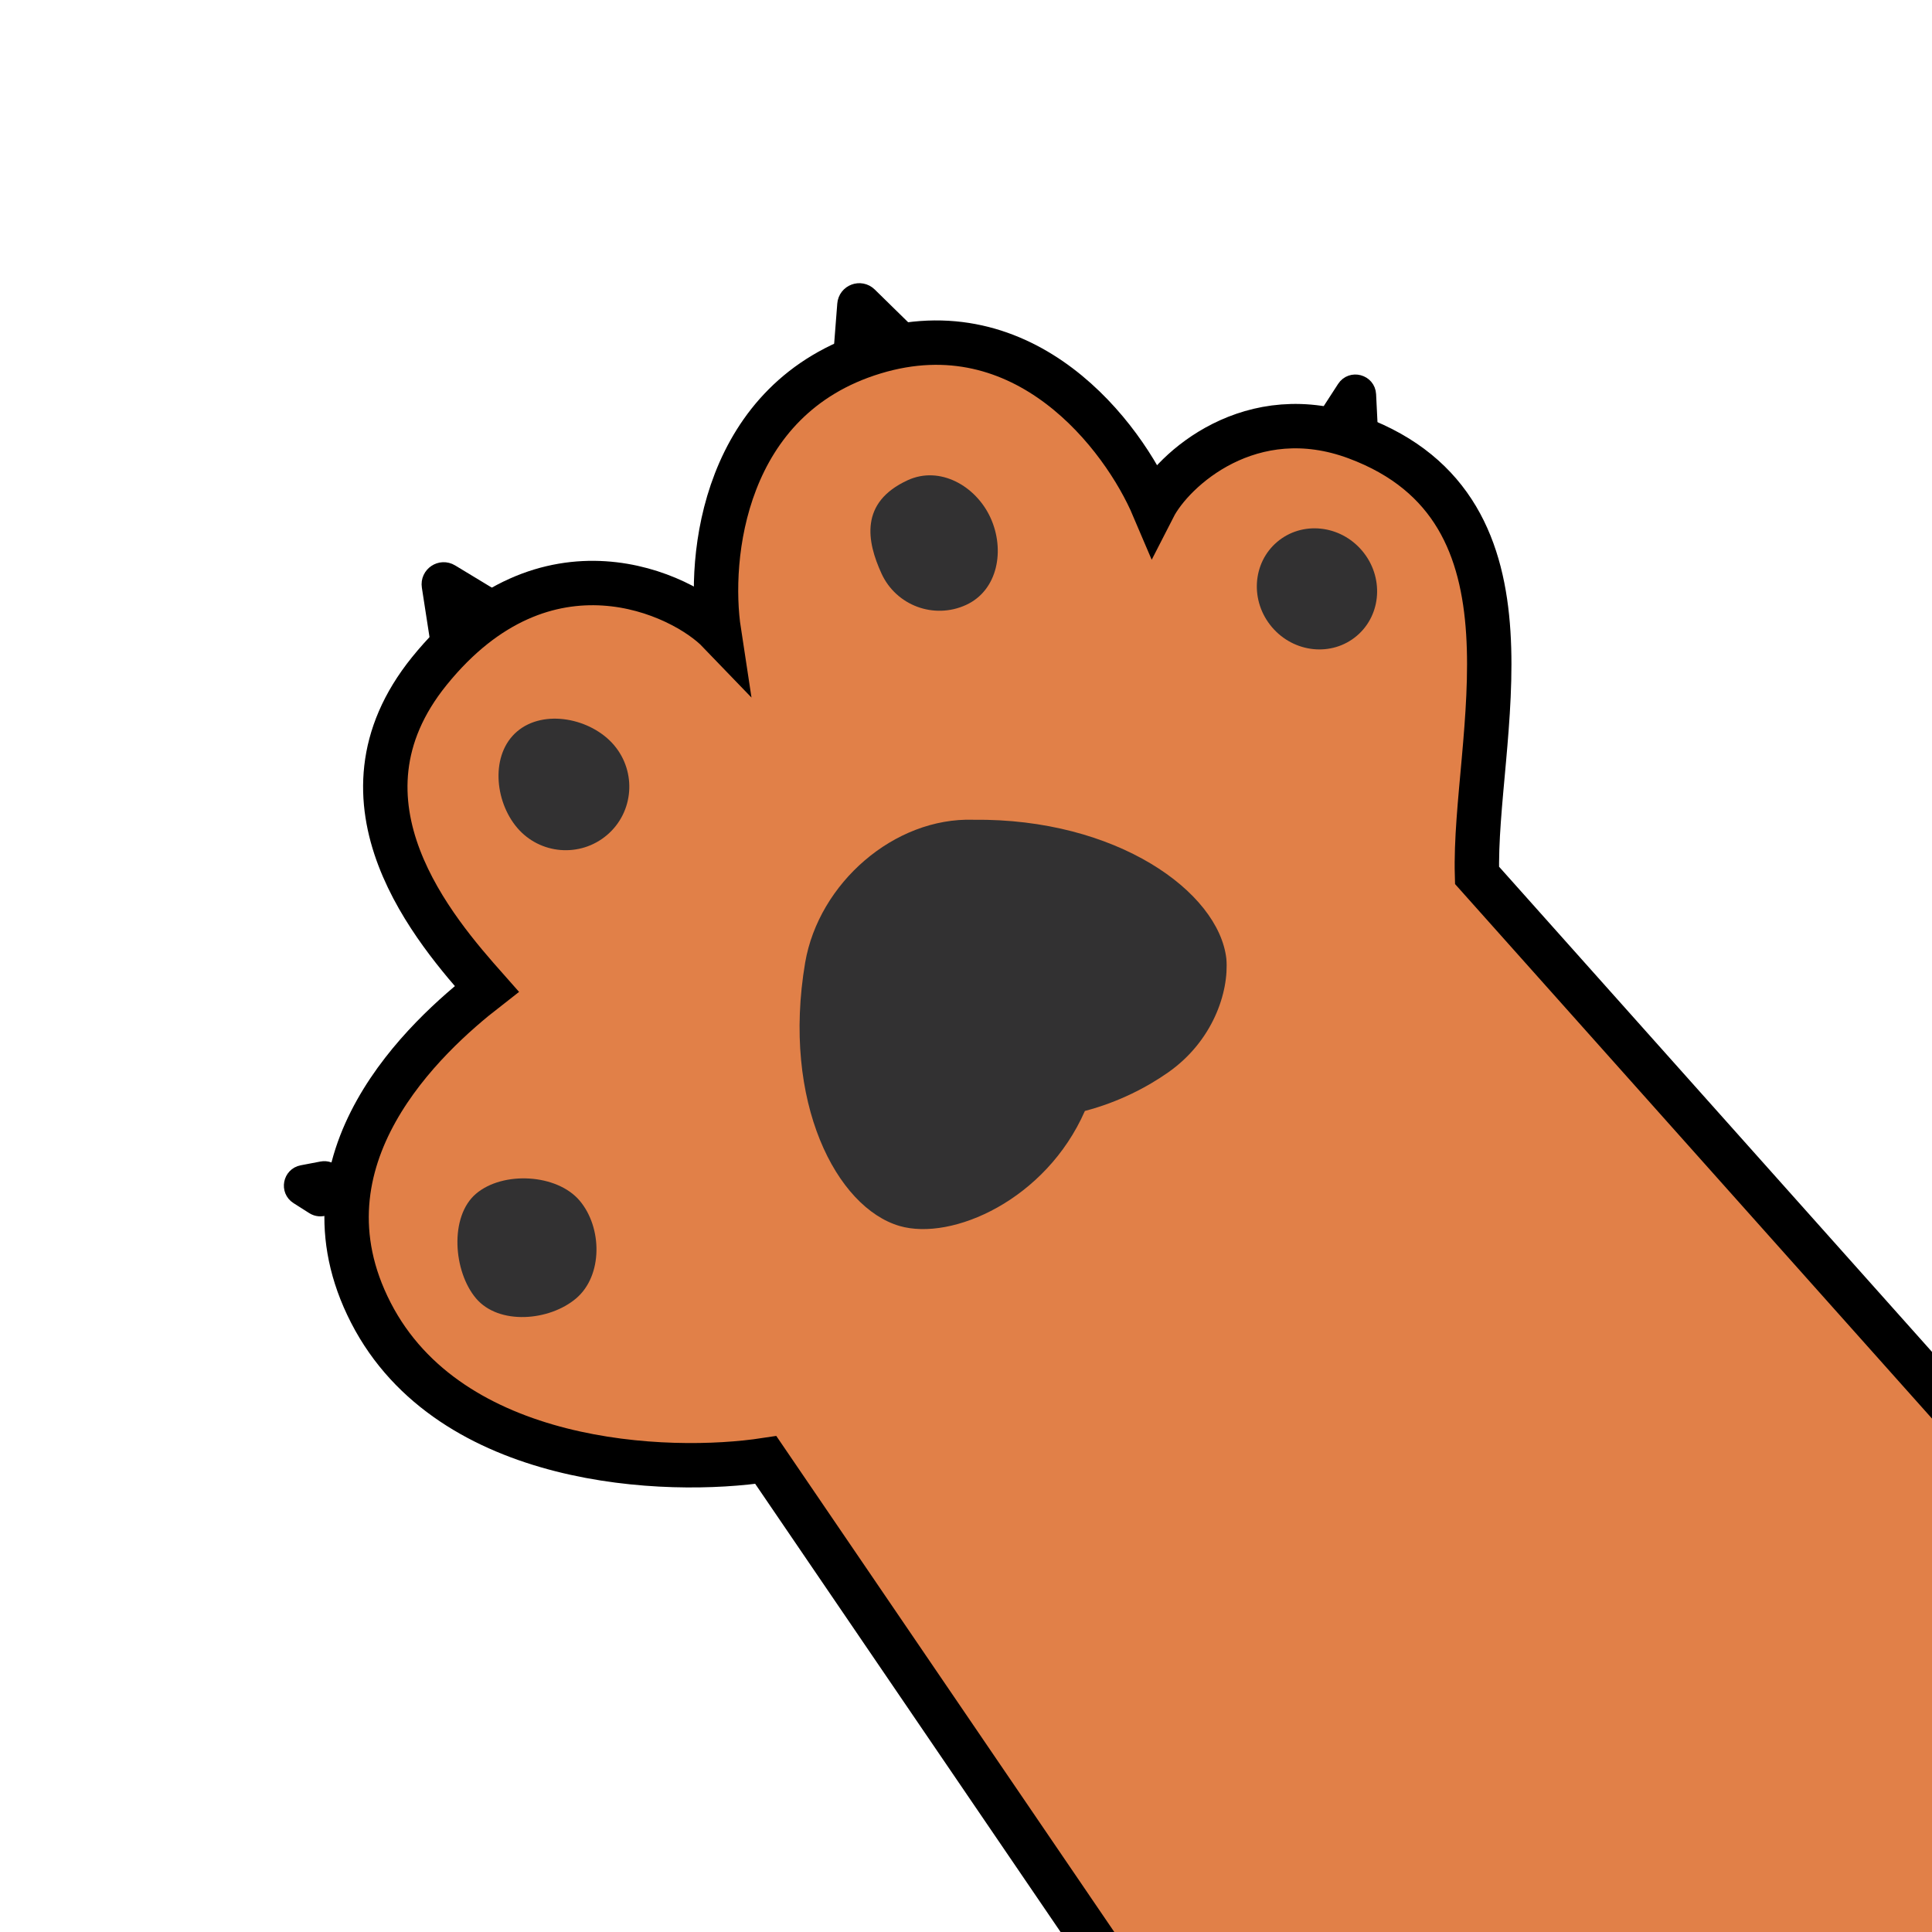 <svg width="140" height="140" viewBox="0 0 140 140" fill="none" xmlns="http://www.w3.org/2000/svg">
<rect x="0" y="0" width="140" height="140" fill="#808080" stroke="none"/>
<g clip-path="url(#clip0_1480_6261)">
<rect width="140" height="140" fill="white"/>
<path d="M26.877 95.13C32.616 106.288 48.346 106.889 55.493 105.795L93.594 163.401C97.614 163.562 115.982 162.832 134.024 149.39C152.065 135.947 157.049 122.902 156.543 118.827L107.03 63.43C106.746 53.576 112.407 36.971 98.29 31.709C90.659 28.865 84.991 34.023 83.59 36.765C81.407 31.629 74.3 22.19 63.339 25.525C52.378 28.861 51.279 40.416 52.099 45.777C49.467 43.04 39.523 38.225 31.111 48.629C23.418 58.142 31.582 67.491 35.273 71.659C30.876 75.079 21.138 83.971 26.877 95.13Z" fill="#E18048" stroke="black" stroke-width="1.066"/>
<path d="M44.497 53.998C46.147 55.944 45.928 58.863 43.983 60.513C42.038 62.163 39.124 61.924 37.473 59.979C35.823 58.034 35.531 54.65 37.476 53C39.421 51.349 42.847 52.053 44.497 53.998Z" fill="#323132"/>
<path d="M42 87C43.65 88.945 43.693 92.437 41.748 94.087C39.803 95.737 36.148 96.034 34.498 94.089C32.847 92.143 32.552 88.15 34.497 86.5C36.442 84.85 40.35 85.055 42 87Z" fill="#323132"/>
<path d="M71.775 37.517C72.838 39.836 72.32 42.775 70.001 43.837C67.682 44.9 64.941 43.882 63.878 41.563C62.815 39.245 62.267 36.406 65.78 34.796C68.099 33.733 70.713 35.199 71.775 37.517Z" fill="#323132"/>
<ellipse cx="95.433" cy="42.672" rx="4.282" ry="4.462" transform="rotate(-40.31 95.433 42.672)" fill="#323132"/>
<path d="M58.346 69.746C56.63 79.866 60.624 87.507 65.186 88.839C68.987 89.946 75.787 86.948 78.615 80.504C81.076 79.861 83.146 78.768 84.663 77.701C87.873 75.444 89.067 71.906 88.867 69.476C88.312 64.605 80.886 59.287 70.537 59.403C64.796 59.218 59.338 63.996 58.346 69.746Z" fill="#323132"/>
<path d="M26.877 95.13C32.616 106.288 48.346 106.889 55.493 105.795L98.815 169.376C102.835 169.538 116.511 163.516 134.553 150.074C145.813 141.684 157.578 123.586 157.072 119.511L107.03 63.43C106.746 53.576 112.407 36.971 98.29 31.709C90.659 28.865 84.991 34.023 83.59 36.765C81.407 31.629 74.3 22.19 63.339 25.525C52.378 28.861 51.279 40.416 52.099 45.777C49.467 43.04 39.523 38.225 31.111 48.629C23.418 58.142 31.582 67.491 35.273 71.659C30.876 75.079 21.138 83.971 26.877 95.13Z" stroke="black" stroke-width="3.217"/>
<path d="M61.669 22.075L61.409 25.419C61.377 25.832 61.763 26.152 62.163 26.045L65.044 25.27C65.493 25.15 65.64 24.587 65.308 24.262L62.687 21.693C62.323 21.336 61.708 21.567 61.669 22.075Z" fill="black" stroke="black" stroke-width="2"/>
<path d="M21.535 86.759L22.678 87.486C23.243 87.845 23.995 87.558 24.177 86.913L24.459 85.914C24.661 85.199 24.039 84.521 23.309 84.661L21.884 84.933C20.994 85.103 20.771 86.273 21.535 86.759Z" fill="black" stroke="black"/>
<path d="M97.38 28.097L96.308 29.752C95.956 30.296 96.207 31.026 96.818 31.239L97.992 31.649C98.662 31.883 99.355 31.364 99.32 30.655L99.218 28.591C99.17 27.621 97.907 27.282 97.38 28.097Z" fill="black" stroke="black"/>
<path d="M32.461 41.827L35.331 43.564C35.685 43.778 35.721 44.279 35.4 44.541L33.092 46.432C32.733 46.726 32.19 46.518 32.119 46.059L31.558 42.431C31.48 41.928 32.025 41.563 32.461 41.827Z" fill="black" stroke="black" stroke-width="2"/>
</g>
<defs>
<clipPath id="clip0_1480_6261">
<rect width="140" height="140" fill="white"/>
</clipPath>
</defs>
</svg>
